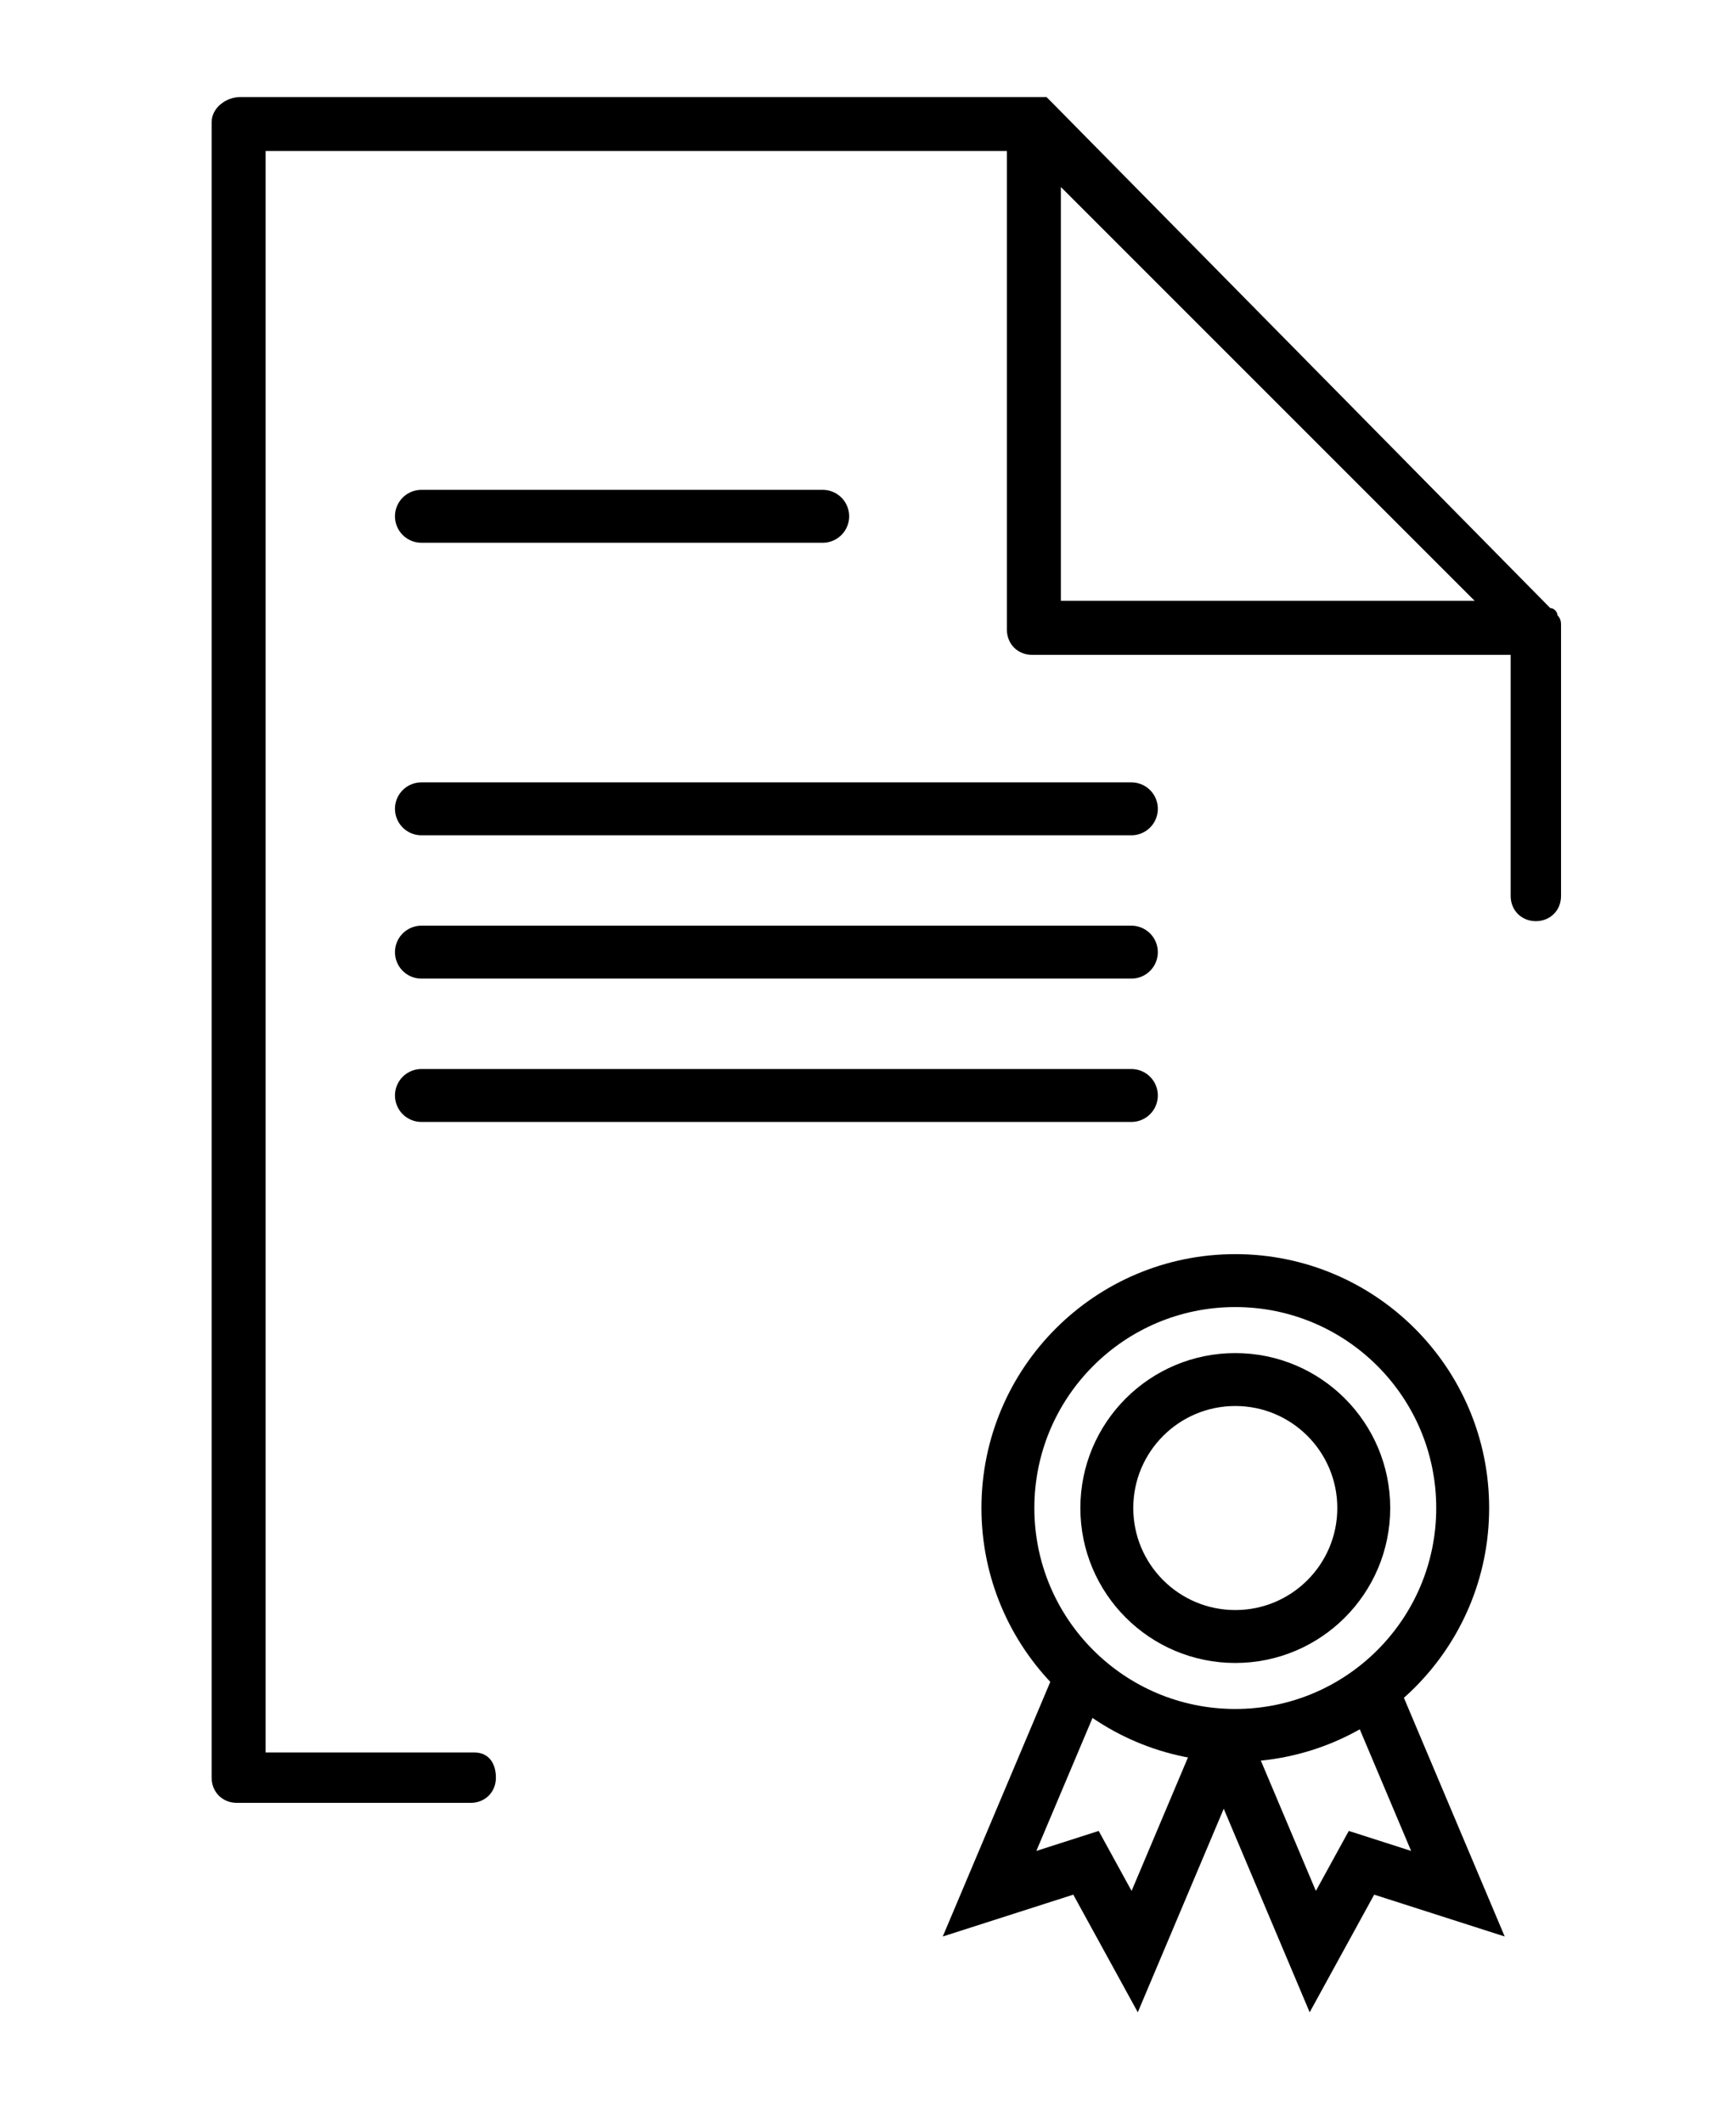 <?xml version="1.0" encoding="utf-8"?>
<!-- Generator: Adobe Illustrator 16.0.0, SVG Export Plug-In . SVG Version: 6.00 Build 0)  -->
<!DOCTYPE svg PUBLIC "-//W3C//DTD SVG 1.1//EN" "http://www.w3.org/Graphics/SVG/1.1/DTD/svg11.dtd">
<svg version="1.1" id="Capa_1" xmlns="http://www.w3.org/2000/svg" xmlns:xlink="http://www.w3.org/1999/xlink" x="0px" y="0px"
	 width="590.5px" height="722.07px" viewBox="0 0 590.5 722.07" enable-background="new 0 0 590.5 722.07" xml:space="preserve">
<g>
	<path d="M161.341,596.042H90.349V51.363h252.145v162.792c0,4.896,3.672,8.568,8.567,8.568h162.792v82.008
		c0,4.896,3.672,8.568,8.567,8.568c4.896,0,8.568-3.673,8.568-8.568v-91.8c0-1.224,0-2.448-1.225-3.672
		c0-1.225-1.225-2.448-2.448-2.448L358.404,35.45c-1.225-1.224-1.225-1.224-2.447-2.447c-2.447,0-3.672,0-4.896,0H81.781
		c-4.896,0-9.792,3.672-9.792,8.567v563.041c0,4.896,3.672,8.567,8.567,8.567h79.561c4.896,0,8.567-3.672,8.567-8.567
		C168.686,599.715,166.237,596.042,161.341,596.042z M360.853,63.603l140.761,140.76H360.853V63.603z"/>
</g>
<polyline fill="none" stroke="#000000" stroke-width="18" stroke-linecap="round" stroke-miterlimit="10" points="416.79,590.782 
	385.965,663.769 369.399,633.562 336.598,644.078 367.705,570.423 "/>
<polyline fill="none" stroke="#000000" stroke-width="18" stroke-linecap="round" stroke-miterlimit="10" points="415.71,590.77 
	446.542,663.769 463.107,633.562 495.909,644.078 466.789,575.127 "/>
<path fill="none" stroke="#000000" stroke-width="18" stroke-linecap="round" stroke-miterlimit="10" d="M497.533,512.902
	c0,42.714-34.629,77.346-77.349,77.346c-42.716,0-77.348-34.632-77.348-77.346c0-42.716,34.632-77.351,77.348-77.351
	C462.904,435.551,497.533,470.186,497.533,512.902z"/>
<circle fill="none" stroke="#000000" stroke-width="18" stroke-linecap="round" stroke-miterlimit="10" cx="420.183" cy="512.902" r="43.698"/>
<line fill="none" stroke="#000000" stroke-width="18" stroke-linecap="round" stroke-miterlimit="10" x1="143.347" y1="175.599" x2="279.84" y2="175.599"/>
<line fill="none" stroke="#000000" stroke-width="18" stroke-linecap="round" stroke-miterlimit="10" x1="143.347" y1="275.092" x2="384.835" y2="275.092"/>
<line fill="none" stroke="#000000" stroke-width="18" stroke-linecap="round" stroke-miterlimit="10" x1="143.347" y1="323.84" x2="384.835" y2="323.84"/>
<line fill="none" stroke="#000000" stroke-width="18" stroke-linecap="round" stroke-miterlimit="10" x1="143.347" y1="372.587" x2="384.835" y2="372.587"/>
</svg>
